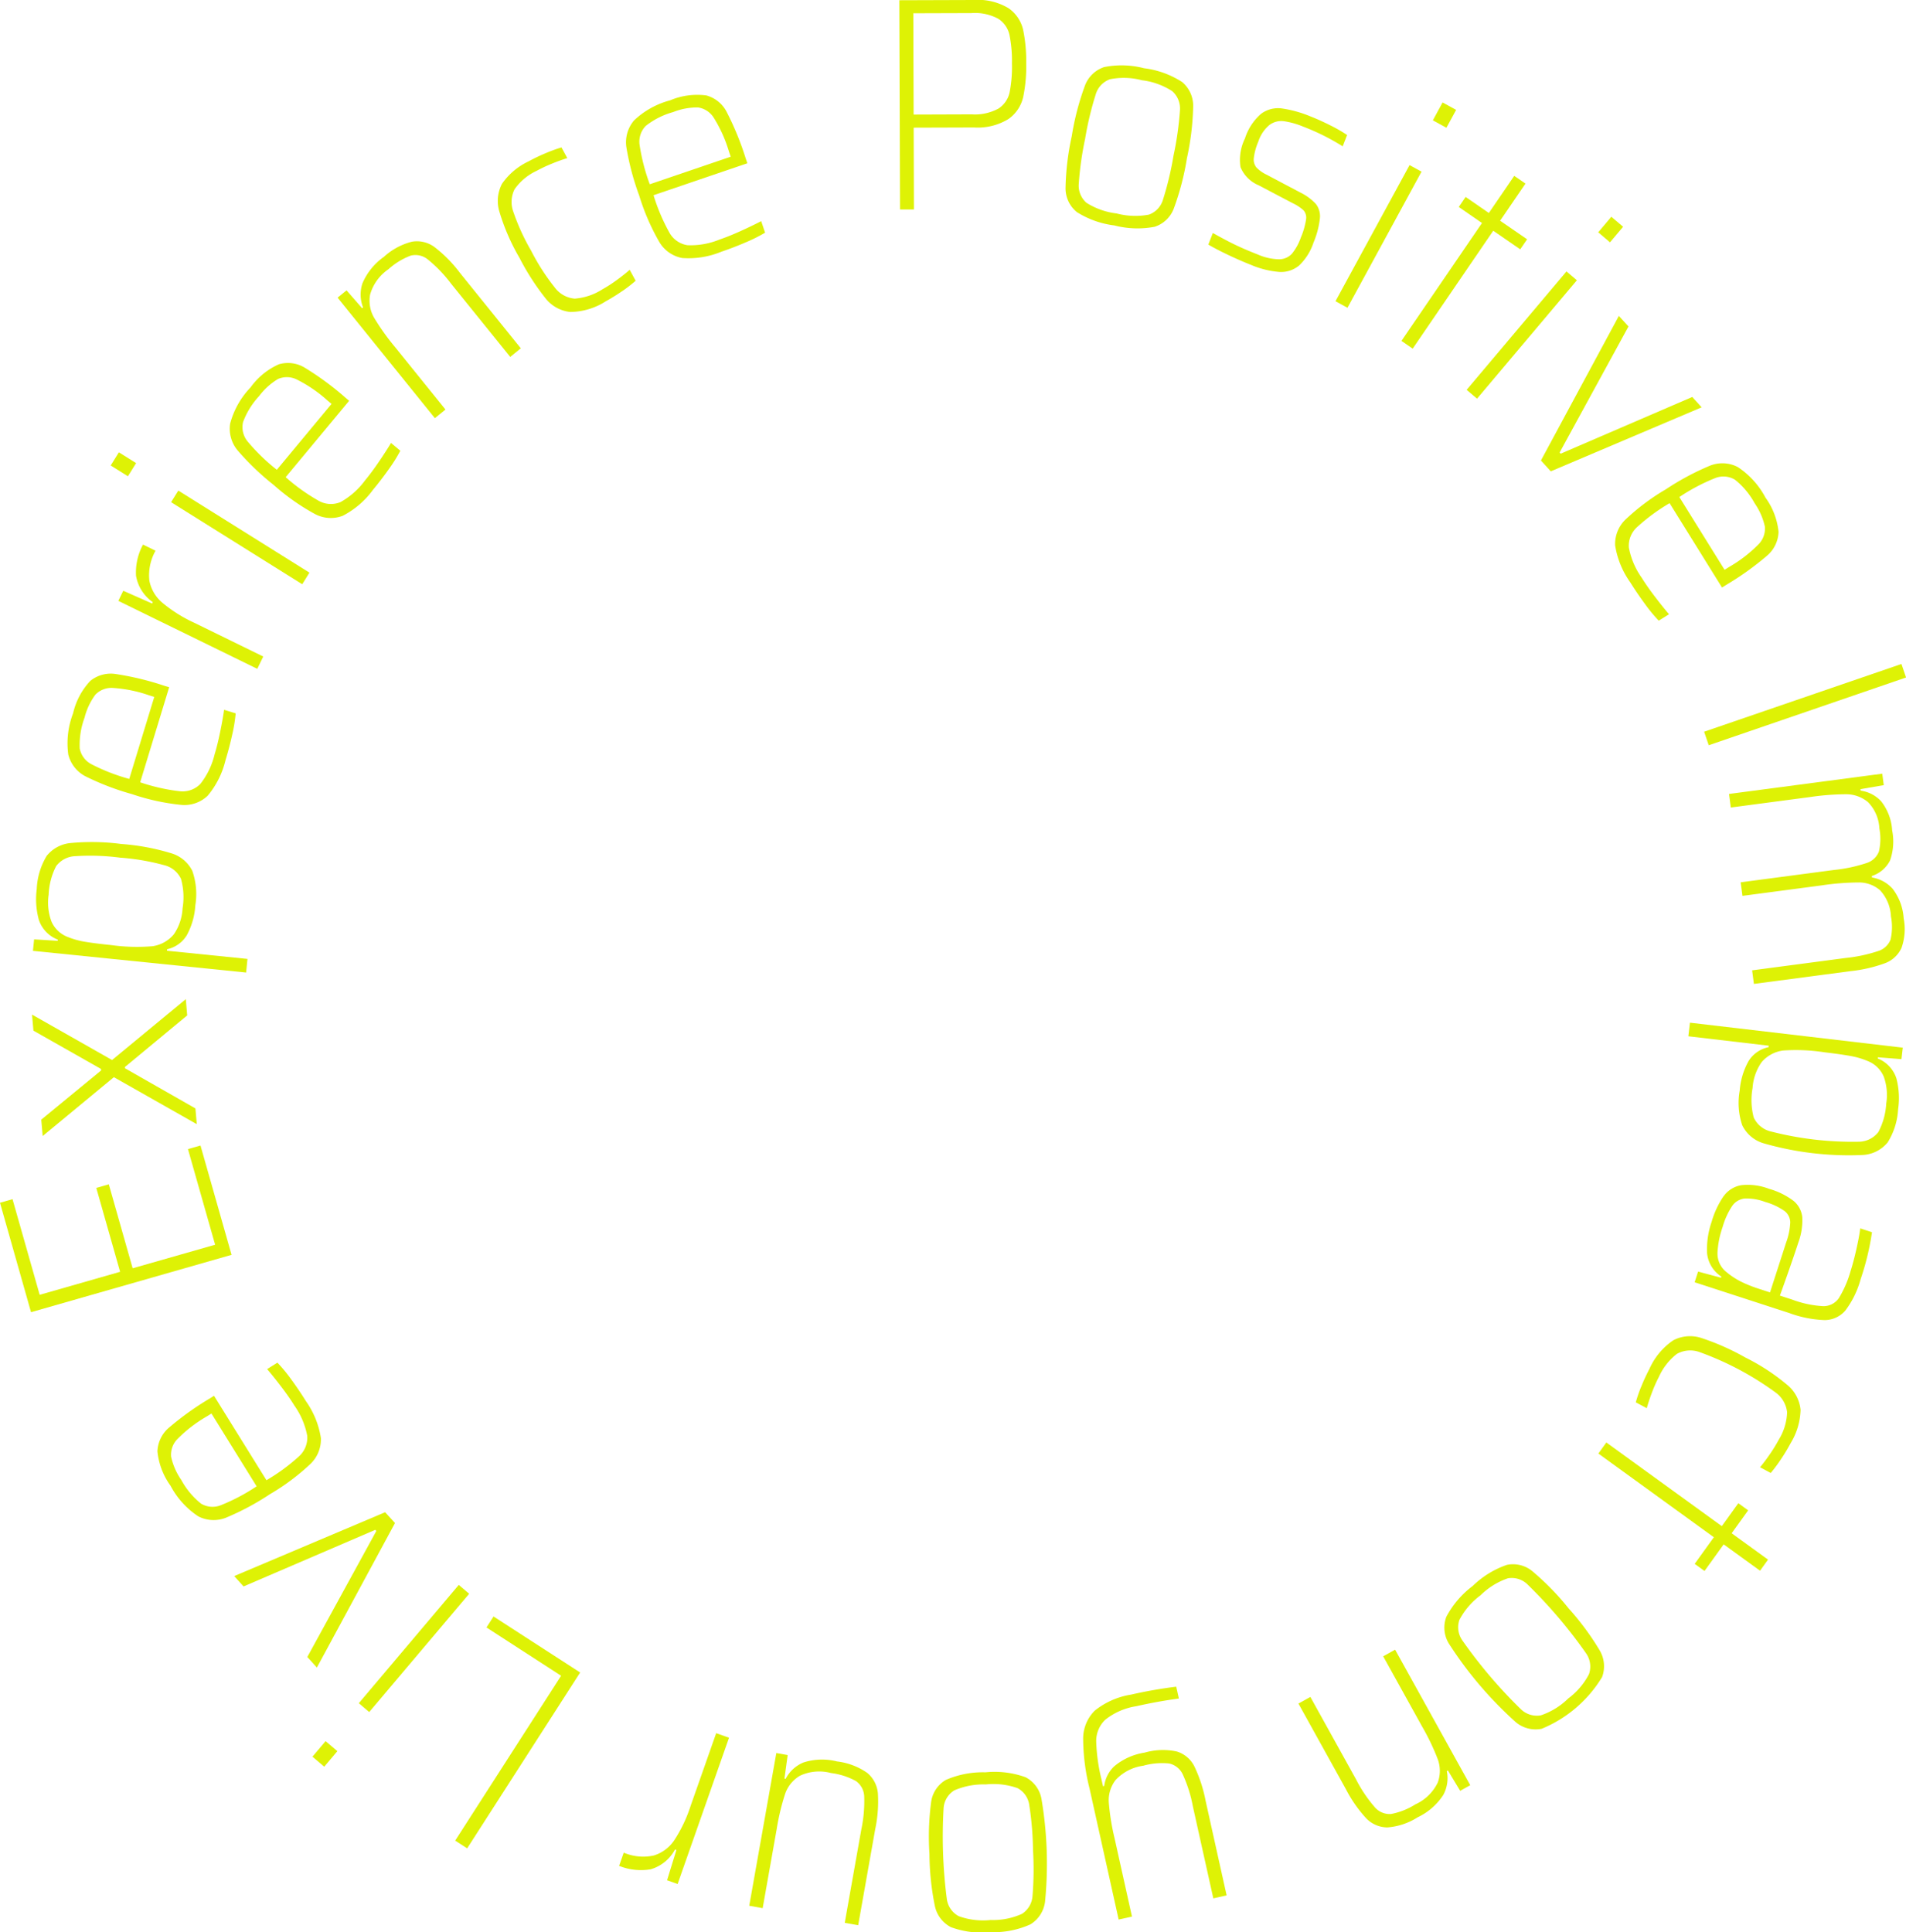 <svg id="Group_12" data-name="Group 12" xmlns="http://www.w3.org/2000/svg" xmlns:xlink="http://www.w3.org/1999/xlink" width="178.153" height="180.604" viewBox="0 0 178.153 180.604">
  <defs>
    <clipPath id="clip-path">
      <rect id="Rectangle_3" data-name="Rectangle 3" width="178.153" height="180.603" fill="#def205"/>
    </clipPath>
  </defs>
  <g id="Group_4" data-name="Group 4" clip-path="url(#clip-path)">
    <path id="Path_5" data-name="Path 5" d="M377.469.022,384.409,0a5.538,5.538,0,0,1,3.274.771,3.374,3.374,0,0,1,1.352,1.985,14.372,14.372,0,0,1,.293,3.168A13.93,13.93,0,0,1,389.04,9.1a3.423,3.423,0,0,1-1.367,2.022,5.484,5.484,0,0,1-3.226.792l-5.637.018.024,7.646-1.3,0Zm6.775,10.666a4.583,4.583,0,0,0,2.505-.548,2.407,2.407,0,0,0,1.029-1.51,12.466,12.466,0,0,0,.218-2.7,12.273,12.273,0,0,0-.235-2.685,2.406,2.406,0,0,0-1.039-1.489,4.588,4.588,0,0,0-2.508-.532l-5.438.017.03,9.466Z" transform="translate(-293.41 0)" fill="#def205"/>
    <path id="Path_6" data-name="Path 6" d="M448.251,41.01a2.857,2.857,0,0,1-1.026-2.265,24.818,24.818,0,0,1,.581-4.808,25.054,25.054,0,0,1,1.223-4.7,2.891,2.891,0,0,1,1.8-1.753,8.362,8.362,0,0,1,3.742.108,8.464,8.464,0,0,1,3.548,1.285,2.9,2.9,0,0,1,1.035,2.3,25.125,25.125,0,0,1-.583,4.822,24.855,24.855,0,0,1-1.221,4.686,2.839,2.839,0,0,1-1.8,1.725,8.64,8.64,0,0,1-3.768-.127,8.546,8.546,0,0,1-3.536-1.269m6.755.264a2.111,2.111,0,0,0,1.334-1.409,29.821,29.821,0,0,0,.982-4.109,30.13,30.13,0,0,0,.6-4.212,2.162,2.162,0,0,0-.722-1.816,6.679,6.679,0,0,0-2.834-1.019,6.583,6.583,0,0,0-2.981-.093,2.155,2.155,0,0,0-1.337,1.423,30.123,30.123,0,0,0-.987,4.137,29.8,29.8,0,0,0-.592,4.184,2.127,2.127,0,0,0,.711,1.8,6.756,6.756,0,0,0,2.823,1,6.854,6.854,0,0,0,3.006.112" transform="translate(-347.629 -21.213)" fill="#def205"/>
    <path id="Path_7" data-name="Path 7" d="M509.08,59q-1.117-.529-1.91-.991l.422-1.086q1.247.7,2.132,1.124t2.046.877a5.209,5.209,0,0,0,2.026.457,1.629,1.629,0,0,0,1.192-.525,5.014,5.014,0,0,0,.823-1.493,7.04,7.04,0,0,0,.493-1.7,1.043,1.043,0,0,0-.231-.853,4.048,4.048,0,0,0-1.016-.672l-3.181-1.672a3.133,3.133,0,0,1-1.7-1.7,4.515,4.515,0,0,1,.416-2.675,5.079,5.079,0,0,1,1.5-2.3,2.659,2.659,0,0,1,1.931-.511,11.12,11.12,0,0,1,2.716.757q.844.33,1.811.816a13.961,13.961,0,0,1,1.591.912l-.411,1.059a21.161,21.161,0,0,0-3.719-1.852,7.48,7.48,0,0,0-1.8-.5,1.856,1.856,0,0,0-1.323.352,3.38,3.38,0,0,0-1.051,1.572,5.453,5.453,0,0,0-.418,1.545,1.185,1.185,0,0,0,.244.858,3.328,3.328,0,0,0,.979.688l3.1,1.641a4.975,4.975,0,0,1,1.48,1.082,1.875,1.875,0,0,1,.377,1.337A8.079,8.079,0,0,1,517,57.823a5.19,5.19,0,0,1-1.349,2.142,2.627,2.627,0,0,1-1.828.6,8.472,8.472,0,0,1-2.675-.665q-.95-.372-2.067-.9" transform="translate(-394.228 -35.147)" fill="#def205"/>
    <path id="Path_8" data-name="Path 8" d="M560.54,61.422,567.463,48.7l1.119.613-6.923,12.724Zm9.1-16.906.909-1.671,1.268.695-.91,1.671Z" transform="translate(-435.712 -33.269)" fill="#def205"/>
    <path id="Path_9" data-name="Path 9" d="M588.225,88.975l7.53-11.017-2.172-1.5.641-.938,2.172,1.5,2.371-3.469,1.051.723-2.371,3.469,2.523,1.736-.641.938-2.523-1.737L589.276,89.7Z" transform="translate(-457.233 -57.113)" fill="#def205"/>
    <path id="Path_10" data-name="Path 10" d="M615.6,106.826l9.331-11.067.973.826-9.331,11.067Zm12.3-14.724,1.226-1.454,1.1.936-1.226,1.454Z" transform="translate(-478.514 -70.389)" fill="#def205"/>
    <path id="Path_11" data-name="Path 11" d="M646.768,145.626l7.283-13.514.9.989-6.438,11.784.1.105,12.3-5.3.876.968-14.1,5.982Z" transform="translate(-502.738 -102.586)" fill="#def205"/>
    <path id="Path_12" data-name="Path 12" d="M687.891,205.381l-4.9-7.886a17.885,17.885,0,0,0-3.046,2.243,2.345,2.345,0,0,0-.761,1.917,7.163,7.163,0,0,0,1.193,2.8q.495.8,1.228,1.761t1.333,1.661l-.961.6a14.262,14.262,0,0,1-1.27-1.533q-.736-1-1.4-2.057a8.138,8.138,0,0,1-1.406-3.442,3.167,3.167,0,0,1,1-2.451,20.708,20.708,0,0,1,3.75-2.8,24.442,24.442,0,0,1,4.106-2.2,3.124,3.124,0,0,1,2.594.118,7.765,7.765,0,0,1,2.6,2.863,6.578,6.578,0,0,1,1.224,3.2,3.048,3.048,0,0,1-1.093,2.243,27.208,27.208,0,0,1-3.8,2.716Zm1.214-10.075a2.087,2.087,0,0,0-1.89-.14,18.083,18.083,0,0,0-3.314,1.757l4.228,6.8.433-.271a12.818,12.818,0,0,0,2.711-2.083,2.1,2.1,0,0,0,.624-1.681,6.147,6.147,0,0,0-.956-2.182,7.277,7.277,0,0,0-1.836-2.2" transform="translate(-526.934 -150.466)" fill="#def205"/>
    <path id="Path_38" data-name="Path 38" d="M0,.021,19.5,0V1.335L0,1.357Z" transform="translate(159.276 68.37) rotate(-18.881)" fill="#def205"/>
    <path id="Path_13" data-name="Path 13" d="M736.606,340.8a14.239,14.239,0,0,0,3.058-.648,1.831,1.831,0,0,0,1.161-1.057,5.2,5.2,0,0,0,.042-2.185,3.846,3.846,0,0,0-1.021-2.445,3,3,0,0,0-1.981-.727,24.118,24.118,0,0,0-3.464.272l-7.414.981-.167-1.268,8.705-1.151a14.215,14.215,0,0,0,3.057-.648,1.821,1.821,0,0,0,1.159-1.071,5.22,5.22,0,0,0,.043-2.171,3.746,3.746,0,0,0-1.065-2.454,3.165,3.165,0,0,0-2.039-.734,23.361,23.361,0,0,0-3.366.259l-7.414.98-.166-1.268,14.321-1.894.141,1.071-2.179.374.018.141a3.188,3.188,0,0,1,1.916.994,4.852,4.852,0,0,1,1.028,2.717,5.308,5.308,0,0,1-.2,2.822,2.892,2.892,0,0,1-1.7,1.443l.019.141a3.284,3.284,0,0,1,1.923,1.05,5.062,5.062,0,0,1,1.036,2.773,5.289,5.289,0,0,1-.2,2.75,2.745,2.745,0,0,1-1.54,1.437,13.487,13.487,0,0,1-3.245.744l-9.014,1.192-.167-1.268Z" transform="translate(-564.121 -251.258)" fill="#def205"/>
    <path id="Path_14" data-name="Path 14" d="M728.708,430.048l-.125,1.073-2.2-.173-.013.113a3,3,0,0,1,1.738,1.849,7.242,7.242,0,0,1,.162,2.9,6.516,6.516,0,0,1-.973,3.091,3.231,3.231,0,0,1-2.3,1.175,28.841,28.841,0,0,1-9.312-1.092A3.238,3.238,0,0,1,713.7,437.3a6.532,6.532,0,0,1-.237-3.233,6.69,6.69,0,0,1,.837-2.778,2.863,2.863,0,0,1,1.861-1.284l.016-.141-7.512-.88.148-1.271Zm-13.934,6.522a2.343,2.343,0,0,0,1.56,1.3,30.645,30.645,0,0,0,8.271.969,2.337,2.337,0,0,0,1.816-.9,6.374,6.374,0,0,0,.738-2.661,5.044,5.044,0,0,0-.233-2.531,2.715,2.715,0,0,0-1.5-1.45,7.572,7.572,0,0,0-1.655-.48q-.921-.165-2.384-.337a17.44,17.44,0,0,0-3.859-.166,3.182,3.182,0,0,0-2.008,1.081,4.71,4.71,0,0,0-.852,2.419,6.372,6.372,0,0,0,.106,2.76" transform="translate(-550.855 -332.127)" fill="#def205"/>
    <path id="Path_15" data-name="Path 15" d="M714.036,496.514a2.547,2.547,0,0,1,1.618-1,5.556,5.556,0,0,1,2.614.342,6.9,6.9,0,0,1,2.262,1.11,2.273,2.273,0,0,1,.832,1.526,5.974,5.974,0,0,1-.374,2.4q-.541,1.676-1.715,4.94l1.158.377a9.769,9.769,0,0,0,2.885.61,1.744,1.744,0,0,0,1.458-.736,10.045,10.045,0,0,0,1.107-2.554q.271-.838.543-2.049t.356-1.931l1.1.359a24.681,24.681,0,0,1-1.057,4.378,8.687,8.687,0,0,1-1.422,2.929,2.559,2.559,0,0,1-1.945.906,10.66,10.66,0,0,1-3.315-.66l-8.838-2.875.323-1,2.137.575.035-.108a2.938,2.938,0,0,1-1.335-2.227,7.906,7.906,0,0,1,.433-2.907,8.213,8.213,0,0,1,1.136-2.409m-.592,5.38a2.17,2.17,0,0,0,.8,1.711,7.116,7.116,0,0,0,1.346.9,11.906,11.906,0,0,0,1.739.7l1.024.333,1.511-4.678a6.186,6.186,0,0,0,.379-1.864,1.362,1.362,0,0,0-.546-1.075,5.95,5.95,0,0,0-1.8-.839,4.914,4.914,0,0,0-1.906-.321,1.634,1.634,0,0,0-1.155.67,6.928,6.928,0,0,0-.915,2,8.557,8.557,0,0,0-.481,2.458" transform="translate(-552.906 -384.738)" fill="#def205"/>
    <path id="Path_16" data-name="Path 16" d="M687.106,563.545a17.288,17.288,0,0,1,.763-1.653,6.324,6.324,0,0,1,2.24-2.684,3.382,3.382,0,0,1,2.628-.208,22.738,22.738,0,0,1,4.1,1.82,19.578,19.578,0,0,1,3.9,2.546A3.453,3.453,0,0,1,702,565.711a6.284,6.284,0,0,1-.92,3.1,17,17,0,0,1-.925,1.534,13.928,13.928,0,0,1-.944,1.267l-1-.534q.431-.511.924-1.229a14.054,14.054,0,0,0,.826-1.346,5.221,5.221,0,0,0,.78-2.562,2.639,2.639,0,0,0-1.05-1.832,28.285,28.285,0,0,0-7.147-3.8,2.567,2.567,0,0,0-2.1.17,5.609,5.609,0,0,0-1.682,2.145,12.776,12.776,0,0,0-.658,1.484q-.312.831-.48,1.45l-1.025-.547a12.605,12.605,0,0,1,.505-1.468" transform="translate(-533.701 -433.94)" fill="#def205"/>
    <path id="Path_17" data-name="Path 17" d="M671.623,603.265l10.793,7.821,1.542-2.144.919.666-1.542,2.143,3.4,2.463-.746,1.037-3.4-2.463-1.791,2.489-.918-.666,1.791-2.489L670.877,604.3Z" transform="translate(-521.478 -468.443)" fill="#def205"/>
    <path id="Path_18" data-name="Path 18" d="M612.086,654.222a2.836,2.836,0,0,1,2.4.614,24.674,24.674,0,0,1,3.373,3.464,24.972,24.972,0,0,1,2.887,3.9,2.907,2.907,0,0,1,.234,2.509,11.883,11.883,0,0,1-5.646,4.834,2.88,2.88,0,0,1-2.432-.627,35.936,35.936,0,0,1-6.26-7.363,2.854,2.854,0,0,1-.216-2.487,8.692,8.692,0,0,1,2.457-2.869,8.56,8.56,0,0,1,3.2-1.974m-4.433,5.122a2.122,2.122,0,0,0,.26,1.926,45.136,45.136,0,0,0,5.478,6.444,2.145,2.145,0,0,0,1.864.572,6.69,6.69,0,0,0,2.566-1.58,6.619,6.619,0,0,0,1.938-2.275,2.164,2.164,0,0,0-.269-1.937,45.2,45.2,0,0,0-5.478-6.444,2.111,2.111,0,0,0-1.844-.57,6.767,6.767,0,0,0-2.546,1.582,6.892,6.892,0,0,0-1.968,2.283" transform="translate(-471.233 -507.961)" fill="#def205"/>
    <path id="Path_19" data-name="Path 19" d="M550.4,702.054a12.848,12.848,0,0,0,1.75,2.6,1.836,1.836,0,0,0,1.517.633,6.543,6.543,0,0,0,2.275-.9,4.284,4.284,0,0,0,2.086-2.026,3.16,3.16,0,0,0,0-2.214,21.585,21.585,0,0,0-1.459-3.04l-3.635-6.558,1.114-.622,7.023,12.668-.941.525-1.148-1.9-.1.055a3.3,3.3,0,0,1-.333,2.235,5.822,5.822,0,0,1-2.393,2.084,6.1,6.1,0,0,1-2.83.946,2.765,2.765,0,0,1-1.977-.848,12.444,12.444,0,0,1-1.915-2.753l-4.421-7.974,1.114-.622Z" transform="translate(-423.648 -535.74)" fill="#def205"/>
    <path id="Path_20" data-name="Path 20" d="M463.332,705.389l.247,1.11q-1.889.248-3.99.719a6.178,6.178,0,0,0-2.884,1.257,2.745,2.745,0,0,0-.853,2.041,16.984,16.984,0,0,0,.5,3.571l.136.61.111-.025a3.1,3.1,0,0,1,.94-1.841,5.792,5.792,0,0,1,2.836-1.276,6.176,6.176,0,0,1,3.009-.106,2.723,2.723,0,0,1,1.645,1.394,13.305,13.305,0,0,1,1.052,3.23l1.961,8.823-1.244.279-1.912-8.6a12.682,12.682,0,0,0-.935-2.965,1.837,1.837,0,0,0-1.276-1.04,6.522,6.522,0,0,0-2.434.21,4.331,4.331,0,0,0-2.577,1.334,3.1,3.1,0,0,0-.634,2.108,21.71,21.71,0,0,0,.537,3.331l1.628,7.325-1.244.278-2.719-12.235a19.475,19.475,0,0,1-.6-4.643,3.684,3.684,0,0,1,1.081-2.645,7.222,7.222,0,0,1,3.395-1.5,42,42,0,0,1,4.218-.74" transform="translate(-353.39 -547.744)" fill="#def205"/>
    <path id="Path_21" data-name="Path 21" d="M398.964,741.6a2.85,2.85,0,0,1,1.5,1.98,36.121,36.121,0,0,1,.343,9.673,2.9,2.9,0,0,1-1.37,2.111,8.365,8.365,0,0,1-3.673.729,8.453,8.453,0,0,1-3.743-.464,2.9,2.9,0,0,1-1.517-2.008,25.123,25.123,0,0,1-.5-4.832,24.863,24.863,0,0,1,.154-4.841,2.844,2.844,0,0,1,1.372-2.082,8.634,8.634,0,0,1,3.7-.715,8.531,8.531,0,0,1,3.729.45m-6.644,1.247a2.115,2.115,0,0,0-.989,1.671,45.362,45.362,0,0,0,.3,8.466,2.158,2.158,0,0,0,1.106,1.61,6.669,6.669,0,0,0,2.989.362,6.583,6.583,0,0,0,2.927-.574,2.158,2.158,0,0,0,.989-1.685,30.09,30.09,0,0,0,.047-4.254,29.777,29.777,0,0,0-.348-4.211,2.124,2.124,0,0,0-1.092-1.6,6.744,6.744,0,0,0-2.974-.349,6.857,6.857,0,0,0-2.956.561" transform="translate(-303.128 -575.501)" fill="#def205"/>
    <path id="Path_22" data-name="Path 22" d="M317.775,735.552l.111.02a3.3,3.3,0,0,1,1.652-1.524,5.716,5.716,0,0,1,3.154-.1,6.179,6.179,0,0,1,2.817,1.066,2.784,2.784,0,0,1,1,1.911,12.5,12.5,0,0,1-.249,3.348l-1.594,8.983-1.255-.224,1.539-8.676a12.879,12.879,0,0,0,.281-3.126,1.845,1.845,0,0,0-.778-1.453,6.524,6.524,0,0,0-2.327-.748,4.261,4.261,0,0,0-2.892.248,3.149,3.149,0,0,0-1.4,1.714,21.7,21.7,0,0,0-.784,3.281l-1.311,7.388-1.255-.224,2.532-14.273,1.06.19Z" transform="translate(-244.453 -569.312)" fill="#def205"/>
    <path id="Path_23" data-name="Path 23" d="M265.323,738.939l-.988-.35.873-2.826-.133-.048a3.761,3.761,0,0,1-2.272,1.849,5.441,5.441,0,0,1-2.951-.321l.434-1.233a4.635,4.635,0,0,0,2.822.261,3.563,3.563,0,0,0,1.924-1.459,13.348,13.348,0,0,0,1.5-3.161l2.394-6.809,1.2.426Z" transform="translate(-201.985 -562.849)" fill="#def205"/>
    <path id="Path_24" data-name="Path 24" d="M202.731,681.263,192.17,697.7l-1.119-.724,9.9-15.408-6.974-4.514.66-1.027Z" transform="translate(-148.505 -524.942)" fill="#def205"/>
    <path id="Path_25" data-name="Path 25" d="M133.476,678.372l-1.227,1.452-1.1-.937,1.227-1.452Zm12.319-14.711-9.343,11.057-.972-.828,9.343-11.057Z" transform="translate(-101.942 -514.699)" fill="#def205"/>
    <path id="Path_26" data-name="Path 26" d="M113.36,633.445l-7.3,13.507-.894-.99,6.45-11.777-.1-.105-12.31,5.291-.875-.969,14.107-5.967Z" transform="translate(-76.44 -491.093)" fill="#def205"/>
    <path id="Path_27" data-name="Path 27" d="M71.381,572.983l4.9,7.891a17.894,17.894,0,0,0,3.048-2.239,2.347,2.347,0,0,0,.763-1.917,7.164,7.164,0,0,0-1.19-2.806q-.494-.8-1.226-1.762t-1.332-1.663l.962-.6a14.3,14.3,0,0,1,1.269,1.535q.735,1,1.394,2.059a8.137,8.137,0,0,1,1.4,3.443,3.166,3.166,0,0,1-1,2.449,20.711,20.711,0,0,1-3.753,2.8,24.416,24.416,0,0,1-4.108,2.2,3.122,3.122,0,0,1-2.594-.12,7.766,7.766,0,0,1-2.6-2.865,6.58,6.58,0,0,1-1.221-3.205,3.051,3.051,0,0,1,1.1-2.242A27.207,27.207,0,0,1,71,573.224Zm-1.225,10.073a2.086,2.086,0,0,0,1.89.142,18.076,18.076,0,0,0,3.316-1.754l-4.222-6.805-.433.271a12.829,12.829,0,0,0-2.713,2.08,2.1,2.1,0,0,0-.626,1.68,6.146,6.146,0,0,0,.954,2.183,7.274,7.274,0,0,0,1.834,2.2" transform="translate(-51.376 -442.524)" fill="#def205"/>
    <path id="Path_28" data-name="Path 28" d="M21.644,489.269,2.9,494.629,0,484.4l1.171-.335,2.538,8.939,7.518-2.15L9,483.013l1.171-.335,2.228,7.846,7.709-2.2-2.539-8.939,1.171-.335Z" transform="translate(0 -371.984)" fill="#def205"/>
    <path id="Path_29" data-name="Path 29" d="M27.927,419.352,22.1,424.177l.01.113,6.585,3.754.13,1.473-7.751-4.393-6.654,5.5-.134-1.529,5.595-4.6-.012-.141-6.314-3.579-.132-1.5,7.482,4.246,6.893-5.69Z" transform="translate(-10.43 -324.445)" fill="#def205"/>
    <path id="Path_30" data-name="Path 30" d="M13.831,362.314l.108-1.075,2.207.138.011-.113a3,3,0,0,1-1.766-1.823,7.242,7.242,0,0,1-.206-2.892,6.52,6.52,0,0,1,.926-3.106,3.229,3.229,0,0,1,2.286-1.21,21.024,21.024,0,0,1,4.7.093,21.026,21.026,0,0,1,4.625.856,3.234,3.234,0,0,1,2,1.646,6.523,6.523,0,0,1,.286,3.229,6.694,6.694,0,0,1-.794,2.791,2.867,2.867,0,0,1-1.841,1.313l-.014.141,7.524.765-.128,1.273Zm13.833-6.737a2.342,2.342,0,0,0-1.58-1.275,21.386,21.386,0,0,0-4.114-.7,21.382,21.382,0,0,0-4.171-.139,2.339,2.339,0,0,0-1.8.931,6.372,6.372,0,0,0-.7,2.672,5.045,5.045,0,0,0,.271,2.527,2.716,2.716,0,0,0,1.521,1.426,7.57,7.57,0,0,0,1.662.455q.924.151,2.389.3a17.417,17.417,0,0,0,3.861.107A3.179,3.179,0,0,0,27,360.767a4.708,4.708,0,0,0,.815-2.431,6.372,6.372,0,0,0-.149-2.758" transform="translate(-10.751 -273.441)" fill="#def205"/>
    <path id="Path_31" data-name="Path 31" d="M37.767,283.037l-2.711,8.888a17.868,17.868,0,0,0,3.685.835,2.33,2.33,0,0,0,1.941-.682,7.165,7.165,0,0,0,1.326-2.744q.274-.9.518-2.085t.374-2.1l1.083.333a14.313,14.313,0,0,1-.319,1.968q-.266,1.211-.631,2.407a8.131,8.131,0,0,1-1.666,3.323,3.144,3.144,0,0,1-2.5.853,20.631,20.631,0,0,1-4.567-1,24.419,24.419,0,0,1-4.351-1.664,3.144,3.144,0,0,1-1.613-2.042,7.805,7.805,0,0,1,.448-3.846,6.569,6.569,0,0,1,1.606-3.029,3.025,3.025,0,0,1,2.4-.644,27.093,27.093,0,0,1,4.538,1.1ZM29.4,288.729a2.1,2.1,0,0,0,1.135,1.523,18.053,18.053,0,0,0,3.5,1.357l2.338-7.665-.487-.15a12.768,12.768,0,0,0-3.345-.686,2.085,2.085,0,0,0-1.674.63,6.146,6.146,0,0,0-1.013,2.156,7.305,7.305,0,0,0-.45,2.835" transform="translate(-21.954 -218.807)" fill="#def205"/>
    <path id="Path_32" data-name="Path 32" d="M49.673,233.015l.459-.945,2.7,1.193.062-.128a3.774,3.774,0,0,1-1.57-2.476,5.487,5.487,0,0,1,.655-2.905l1.171.573a4.68,4.68,0,0,0-.58,2.783,3.575,3.575,0,0,0,1.224,2.085,13.274,13.274,0,0,0,2.957,1.858l6.467,3.164-.559,1.15Z" transform="translate(-38.611 -176.854)" fill="#def205"/>
    <path id="Path_33" data-name="Path 33" d="M48.072,191.408l-1.61-1.008.764-1.23,1.61,1.008ZM64.365,201.5l-12.258-7.67.674-1.085,12.258,7.67Z" transform="translate(-36.115 -146.893)" fill="#def205"/>
    <path id="Path_34" data-name="Path 34" d="M107.586,155.329l-5.931,7.139a17.9,17.9,0,0,0,3.075,2.2,2.326,2.326,0,0,0,2.053.126,7.135,7.135,0,0,0,2.281-2.014q.6-.721,1.282-1.721t1.156-1.79l.87.728a14.275,14.275,0,0,1-1.054,1.69q-.713,1.013-1.511,1.974a8.1,8.1,0,0,1-2.819,2.416,3.14,3.14,0,0,1-2.631-.184,20.7,20.7,0,0,1-3.824-2.7,24.5,24.5,0,0,1-3.368-3.225,3.153,3.153,0,0,1-.7-2.51,7.787,7.787,0,0,1,1.9-3.372,6.542,6.542,0,0,1,2.65-2.168,3.023,3.023,0,0,1,2.464.341,27.175,27.175,0,0,1,3.76,2.776Zm-9.916,1.992a2.107,2.107,0,0,0,.458,1.845,18.146,18.146,0,0,0,2.7,2.61l5.115-6.157-.392-.328a12.826,12.826,0,0,0-2.819-1.933,2.085,2.085,0,0,0-1.786-.07,6.126,6.126,0,0,0-1.767,1.594,7.287,7.287,0,0,0-1.509,2.438" transform="translate(-74.953 -117.868)" fill="#def205"/>
    <path id="Path_35" data-name="Path 35" d="M152.292,104.864a12.817,12.817,0,0,0-2.17-2.26,1.835,1.835,0,0,0-1.6-.361,6.549,6.549,0,0,0-2.087,1.276,4.293,4.293,0,0,0-1.707,2.356,3.16,3.16,0,0,0,.376,2.182,21.6,21.6,0,0,0,1.959,2.743l4.706,5.831-.99.805-9.092-11.265.836-.68,1.456,1.669.088-.072a3.3,3.3,0,0,1-.056-2.259,5.833,5.833,0,0,1,2-2.467,6.107,6.107,0,0,1,2.626-1.421,2.765,2.765,0,0,1,2.093.493,12.43,12.43,0,0,1,2.359,2.381l5.722,7.091-.99.805Z" transform="translate(-110.131 -78.352)" fill="#def205"/>
    <path id="Path_36" data-name="Path 36" d="M220.627,75.063a17.261,17.261,0,0,1-1.542.961,6.289,6.289,0,0,1-3.34,1.011,3.387,3.387,0,0,1-2.311-1.274A22.852,22.852,0,0,1,211,71.981a19.687,19.687,0,0,1-1.866-4.274,3.46,3.46,0,0,1,.23-2.655,6.255,6.255,0,0,1,2.463-2.084,16.984,16.984,0,0,1,1.613-.773,13.759,13.759,0,0,1,1.482-.54l.545,1q-.64.19-1.445.519a13.889,13.889,0,0,0-1.426.671,5.19,5.19,0,0,0-2.053,1.712,2.646,2.646,0,0,0-.123,2.11,20.323,20.323,0,0,0,1.671,3.651,20.17,20.17,0,0,0,2.228,3.458,2.573,2.573,0,0,0,1.844,1.012,5.583,5.583,0,0,0,2.579-.867,12.661,12.661,0,0,0,1.361-.879q.715-.523,1.194-.948l.558,1.022a12.536,12.536,0,0,1-1.225.95" transform="translate(-162.441 -47.876)" fill="#def205"/>
    <path id="Path_37" data-name="Path 37" d="M274.149,45.954l-8.771,2.986a18,18,0,0,0,1.479,3.489,2.332,2.332,0,0,0,1.686,1.182,7.1,7.1,0,0,0,2.993-.524q.885-.3,1.989-.8t1.916-.923l.364,1.077a14.206,14.206,0,0,1-1.778.89q-1.135.491-2.315.893a8.067,8.067,0,0,1-3.66.586A3.15,3.15,0,0,1,265.9,53.28a20.786,20.786,0,0,1-1.859-4.3,24.613,24.613,0,0,1-1.2-4.515,3.152,3.152,0,0,1,.708-2.507,7.742,7.742,0,0,1,3.371-1.883,6.519,6.519,0,0,1,3.388-.463,3.036,3.036,0,0,1,1.925,1.581A27.338,27.338,0,0,1,274,45.524Zm-9.5-3.491a2.106,2.106,0,0,0-.568,1.814,18.233,18.233,0,0,0,.946,3.64l7.564-2.575-.164-.485a12.885,12.885,0,0,0-1.4-3.125,2.09,2.09,0,0,0-1.488-.995,6.093,6.093,0,0,0-2.335.435,7.248,7.248,0,0,0-2.555,1.29" transform="translate(-204.292 -30.694)" fill="#def205"/>
  </g>
</svg>
